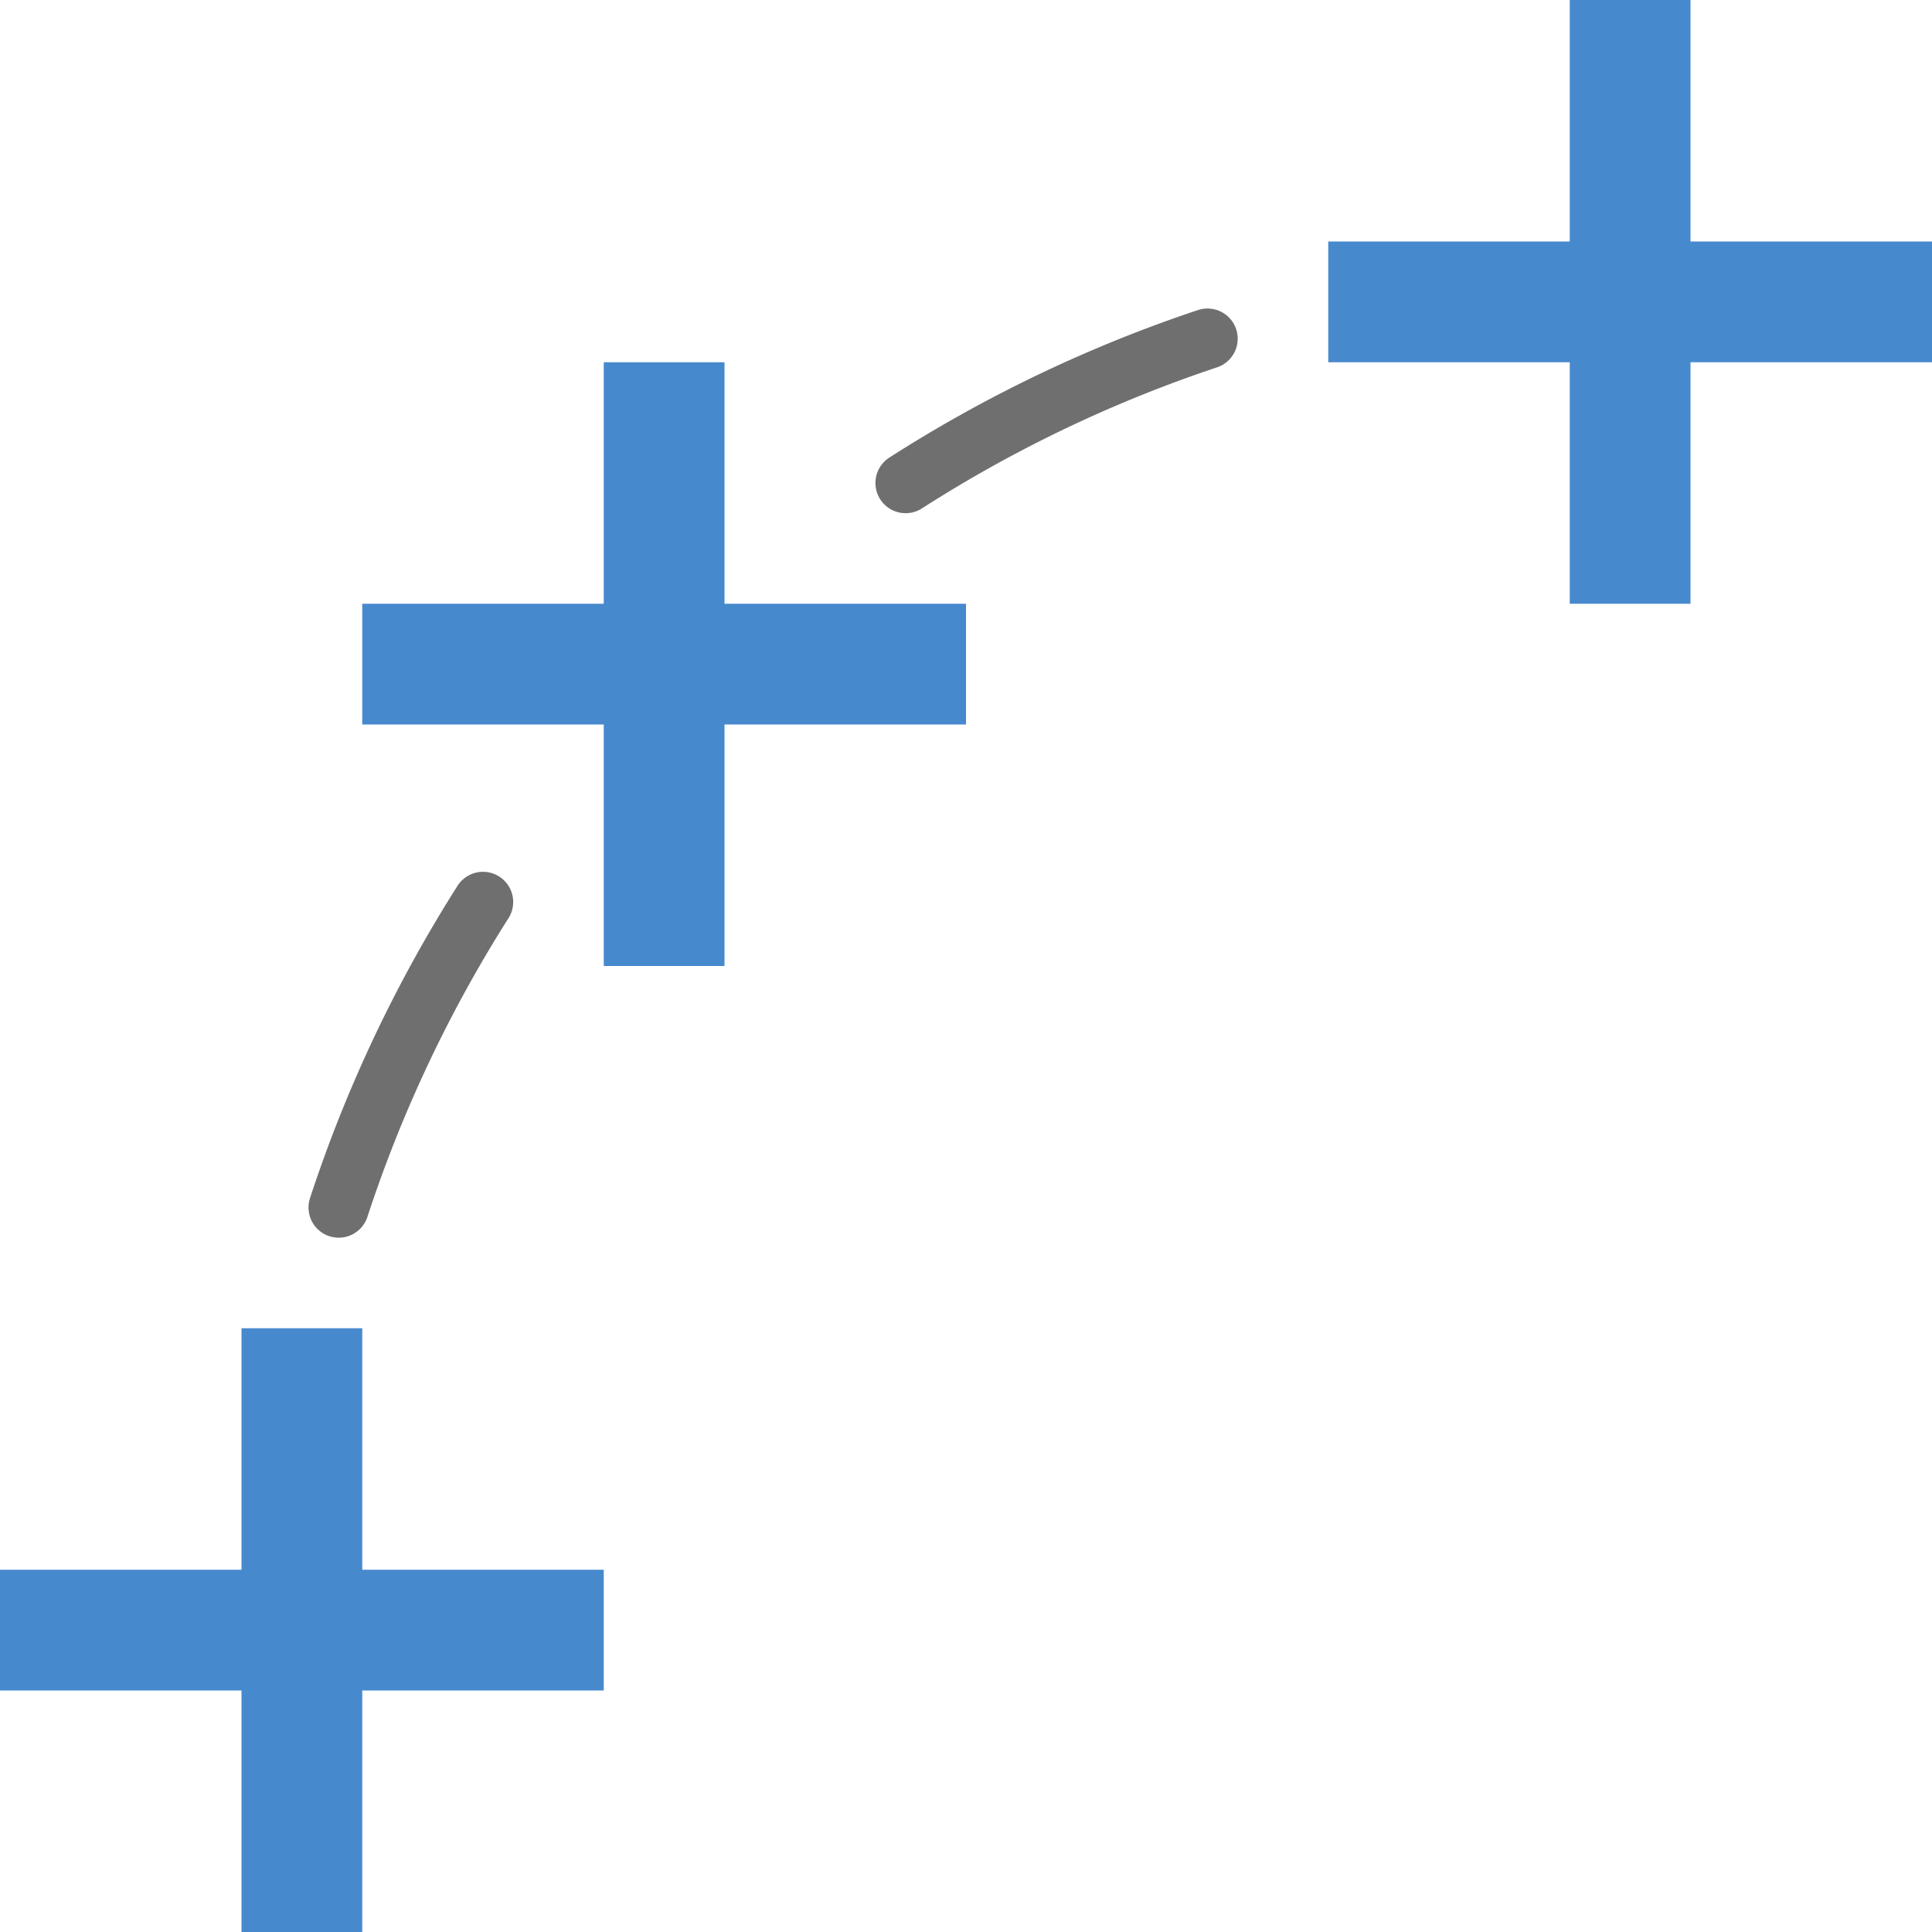 <svg id="Layer_1" data-name="Layer 1" xmlns="http://www.w3.org/2000/svg" viewBox="0 0 32 32"><defs><style>.cls-1{fill:#4789cd;}.cls-2{fill:none;stroke:#706f6f;stroke-linecap:round;stroke-miterlimit:10;}</style></defs><title>RadialPointInterval32</title><g id="Radial_Point_Interval_32x32" data-name="Radial Point Interval 32x32"><g id="Group_2761" data-name="Group 2761"><rect id="Rectangle_1211" data-name="Rectangle 1211" class="cls-1" x="26" width="2" height="10"/><rect id="Rectangle_1212" data-name="Rectangle 1212" class="cls-1" x="22" y="4" width="10" height="2"/></g><g id="Group_2762" data-name="Group 2762"><rect id="Rectangle_1213" data-name="Rectangle 1213" class="cls-1" x="4" y="22" width="2" height="10"/><rect id="Rectangle_1214" data-name="Rectangle 1214" class="cls-1" y="26" width="10" height="2"/></g><g id="Group_2763" data-name="Group 2763"><rect id="Rectangle_1215" data-name="Rectangle 1215" class="cls-1" x="10" y="6" width="2" height="10"/><rect id="Rectangle_1216" data-name="Rectangle 1216" class="cls-1" x="6" y="10" width="10" height="2"/></g><path id="Path_2300" data-name="Path 2300" class="cls-2" d="M8,14.94A22.53,22.53,0,0,0,5.61,20"/><path id="Path_2301" data-name="Path 2301" class="cls-2" d="M20,5.61A22.39,22.39,0,0,0,15,8"/></g></svg>